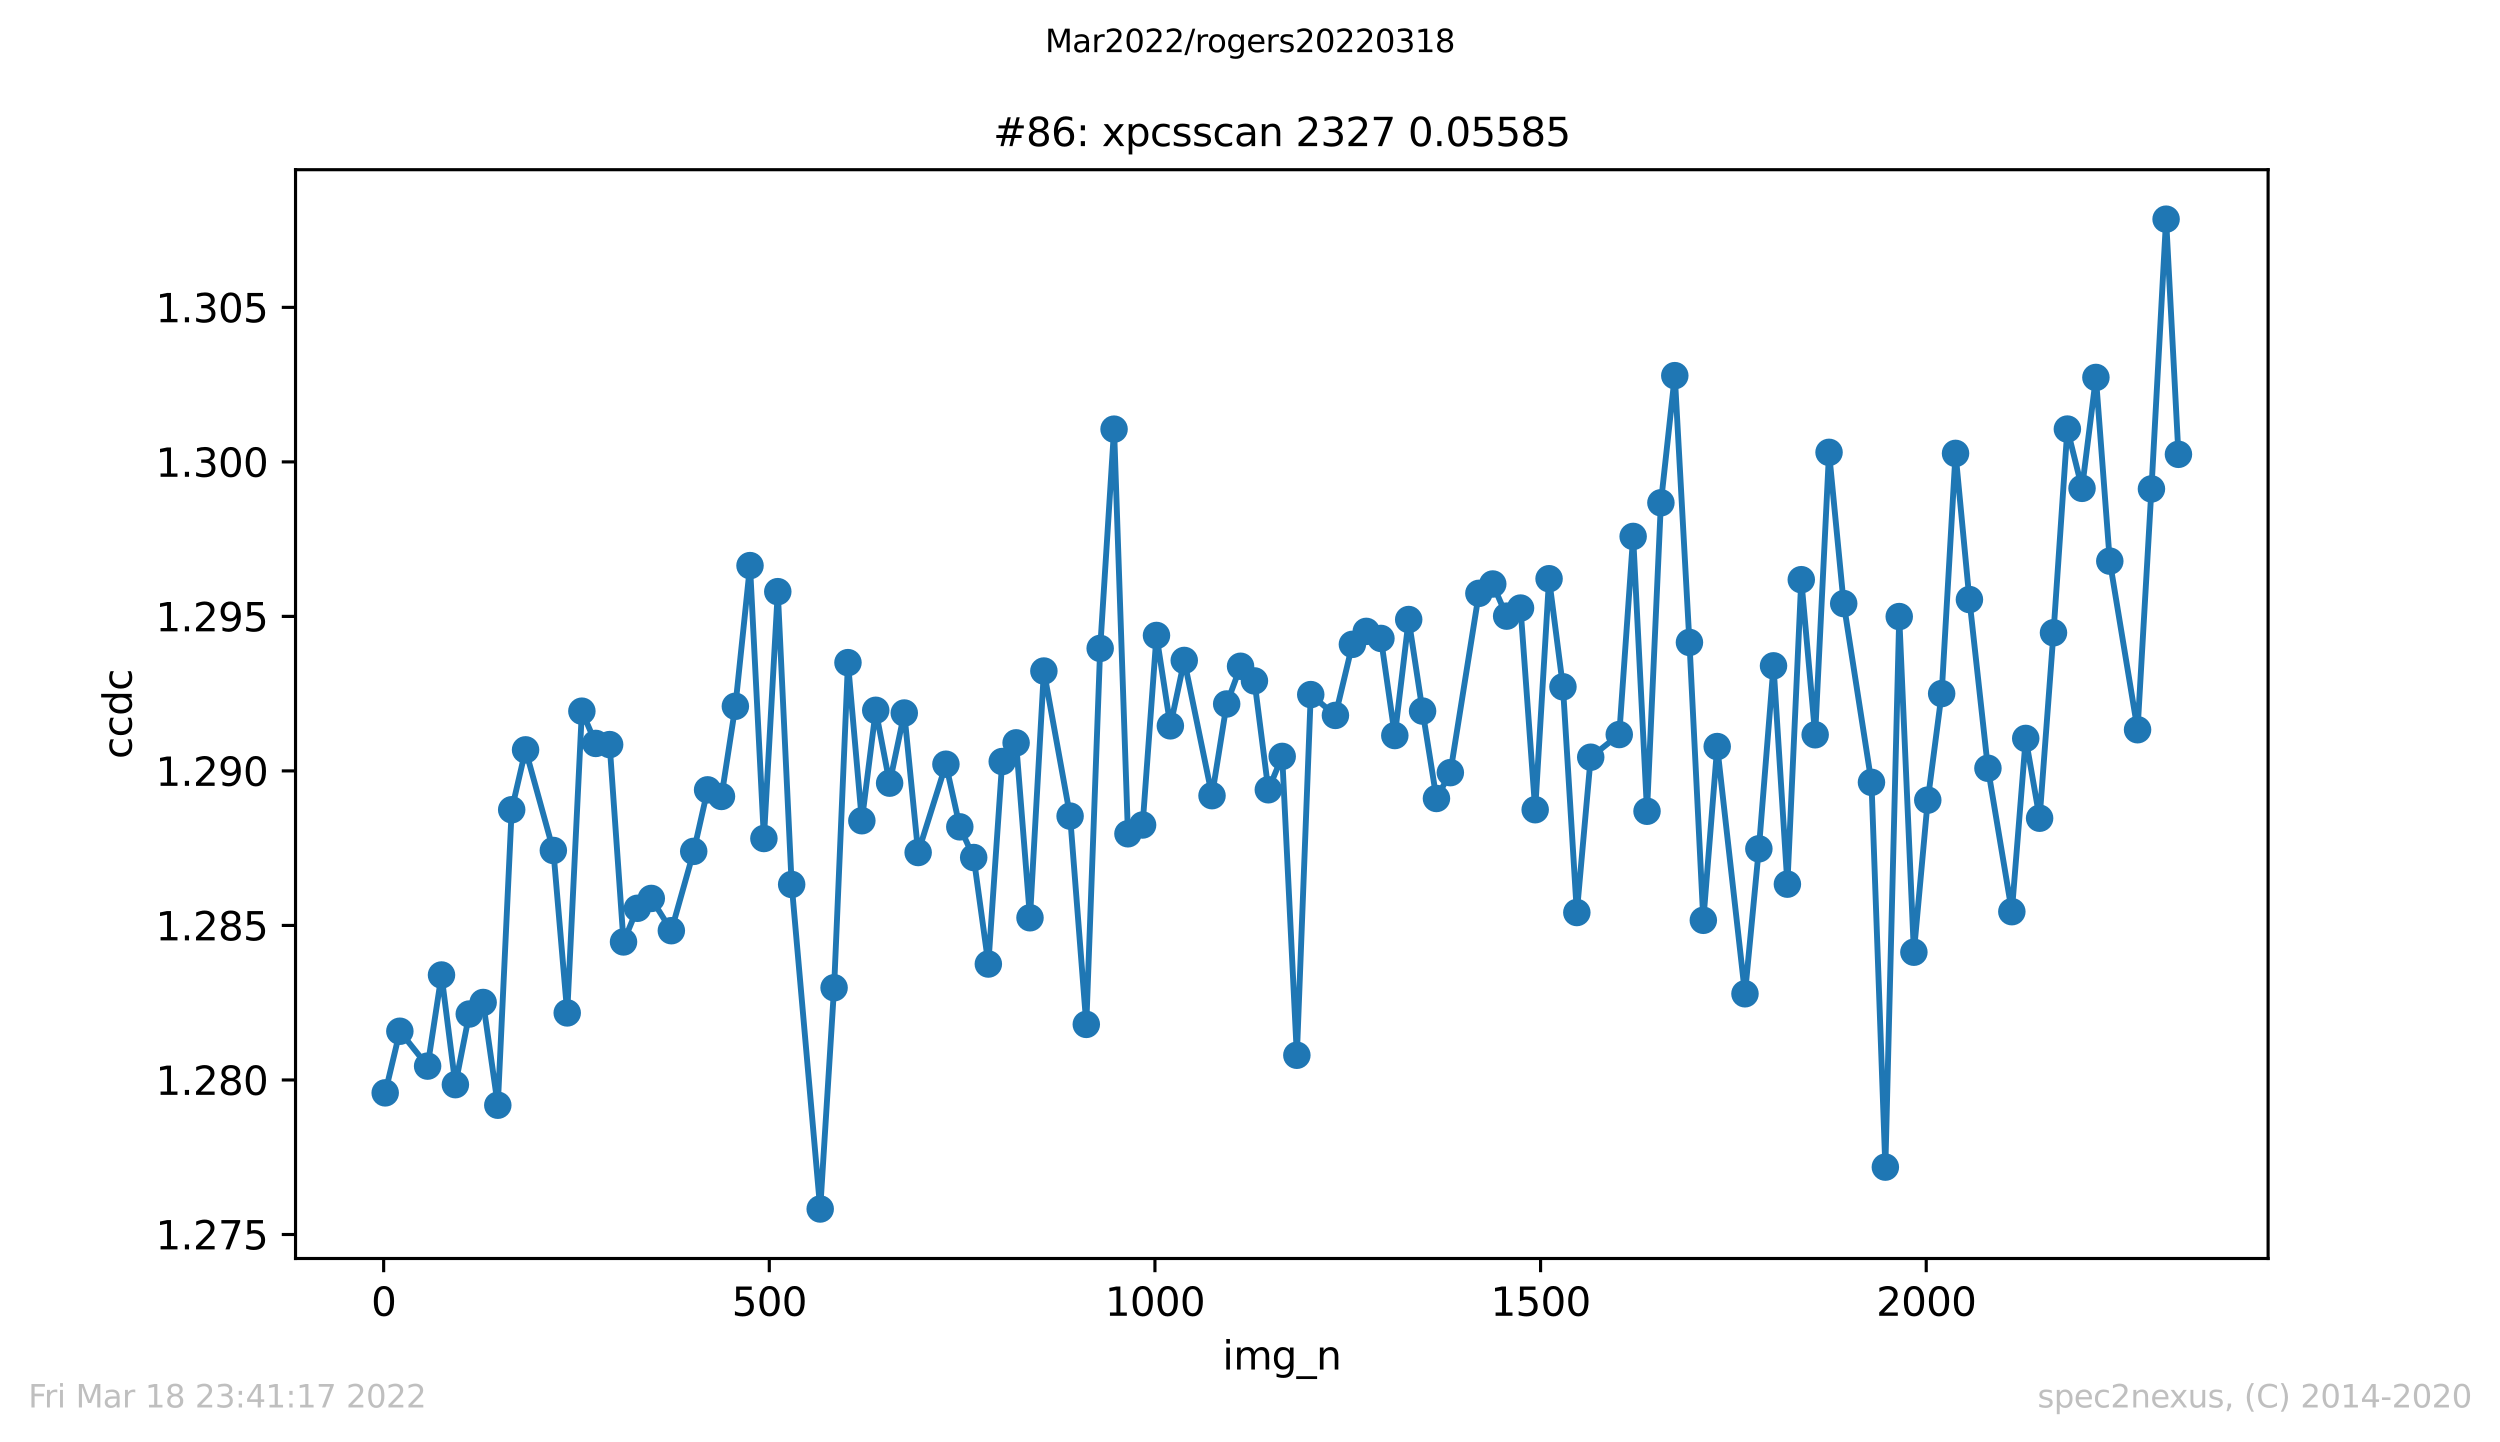 <?xml version="1.0" encoding="utf-8" standalone="no"?>
<!DOCTYPE svg PUBLIC "-//W3C//DTD SVG 1.1//EN"
  "http://www.w3.org/Graphics/SVG/1.1/DTD/svg11.dtd">
<svg xmlns:xlink="http://www.w3.org/1999/xlink" width="636.48pt" height="367.2pt" viewBox="0 0 636.48 367.2" xmlns="http://www.w3.org/2000/svg" version="1.1">
 <defs>
  <style type="text/css">*{stroke-linejoin: round; stroke-linecap: butt}</style>
 </defs>
 <g id="figure_1">
  <g id="patch_1">
   <path d="M 0 367.2 
L 636.48 367.2 
L 636.48 0 
L 0 0 
z
" style="fill: #ffffff"/>
  </g>
  <g id="axes_1">
   <g id="patch_2">
    <path d="M 75.24 320.4 
L 577.44 320.4 
L 577.44 43.2 
L 75.24 43.2 
z
" style="fill: #ffffff"/>
   </g>
   <g id="matplotlib.axis_1">
    <g id="xtick_1">
     <g id="line2d_1">
      <defs>
       <path id="m56d81a12ec" d="M 0 0 
L 0 3.5 
" style="stroke: #000000; stroke-width: 0.8"/>
      </defs>
      <g>
       <use xlink:href="#m56d81a12ec" x="97.675" y="320.4" style="stroke: #000000; stroke-width: 0.8"/>
      </g>
     </g>
     <g id="text_1">
      <!-- 0 -->
      <g transform="translate(94.493 334.998)scale(0.1 -0.1)">
       <defs>
        <path id="DejaVuSans-30" d="M 2034 4250 
Q 1547 4250 1301 3770 
Q 1056 3291 1056 2328 
Q 1056 1369 1301 889 
Q 1547 409 2034 409 
Q 2525 409 2770 889 
Q 3016 1369 3016 2328 
Q 3016 3291 2770 3770 
Q 2525 4250 2034 4250 
z
M 2034 4750 
Q 2819 4750 3233 4129 
Q 3647 3509 3647 2328 
Q 3647 1150 3233 529 
Q 2819 -91 2034 -91 
Q 1250 -91 836 529 
Q 422 1150 422 2328 
Q 422 3509 836 4129 
Q 1250 4750 2034 4750 
z
" transform="scale(0.016)"/>
       </defs>
       <use xlink:href="#DejaVuSans-30"/>
      </g>
     </g>
    </g>
    <g id="xtick_2">
     <g id="line2d_2">
      <g>
       <use xlink:href="#m56d81a12ec" x="195.856" y="320.4" style="stroke: #000000; stroke-width: 0.8"/>
      </g>
     </g>
     <g id="text_2">
      <!-- 500 -->
      <g transform="translate(186.313 334.998)scale(0.1 -0.1)">
       <defs>
        <path id="DejaVuSans-35" d="M 691 4666 
L 3169 4666 
L 3169 4134 
L 1269 4134 
L 1269 2991 
Q 1406 3038 1543 3061 
Q 1681 3084 1819 3084 
Q 2600 3084 3056 2656 
Q 3513 2228 3513 1497 
Q 3513 744 3044 326 
Q 2575 -91 1722 -91 
Q 1428 -91 1123 -41 
Q 819 9 494 109 
L 494 744 
Q 775 591 1075 516 
Q 1375 441 1709 441 
Q 2250 441 2565 725 
Q 2881 1009 2881 1497 
Q 2881 1984 2565 2268 
Q 2250 2553 1709 2553 
Q 1456 2553 1204 2497 
Q 953 2441 691 2322 
L 691 4666 
z
" transform="scale(0.016)"/>
       </defs>
       <use xlink:href="#DejaVuSans-35"/>
       <use xlink:href="#DejaVuSans-30" x="63.623"/>
       <use xlink:href="#DejaVuSans-30" x="127.246"/>
      </g>
     </g>
    </g>
    <g id="xtick_3">
     <g id="line2d_3">
      <g>
       <use xlink:href="#m56d81a12ec" x="294.038" y="320.4" style="stroke: #000000; stroke-width: 0.8"/>
      </g>
     </g>
     <g id="text_3">
      <!-- 1000 -->
      <g transform="translate(281.313 334.998)scale(0.1 -0.1)">
       <defs>
        <path id="DejaVuSans-31" d="M 794 531 
L 1825 531 
L 1825 4091 
L 703 3866 
L 703 4441 
L 1819 4666 
L 2450 4666 
L 2450 531 
L 3481 531 
L 3481 0 
L 794 0 
L 794 531 
z
" transform="scale(0.016)"/>
       </defs>
       <use xlink:href="#DejaVuSans-31"/>
       <use xlink:href="#DejaVuSans-30" x="63.623"/>
       <use xlink:href="#DejaVuSans-30" x="127.246"/>
       <use xlink:href="#DejaVuSans-30" x="190.869"/>
      </g>
     </g>
    </g>
    <g id="xtick_4">
     <g id="line2d_4">
      <g>
       <use xlink:href="#m56d81a12ec" x="392.22" y="320.4" style="stroke: #000000; stroke-width: 0.8"/>
      </g>
     </g>
     <g id="text_4">
      <!-- 1500 -->
      <g transform="translate(379.495 334.998)scale(0.1 -0.1)">
       <use xlink:href="#DejaVuSans-31"/>
       <use xlink:href="#DejaVuSans-35" x="63.623"/>
       <use xlink:href="#DejaVuSans-30" x="127.246"/>
       <use xlink:href="#DejaVuSans-30" x="190.869"/>
      </g>
     </g>
    </g>
    <g id="xtick_5">
     <g id="line2d_5">
      <g>
       <use xlink:href="#m56d81a12ec" x="490.402" y="320.4" style="stroke: #000000; stroke-width: 0.8"/>
      </g>
     </g>
     <g id="text_5">
      <!-- 2000 -->
      <g transform="translate(477.677 334.998)scale(0.1 -0.1)">
       <defs>
        <path id="DejaVuSans-32" d="M 1228 531 
L 3431 531 
L 3431 0 
L 469 0 
L 469 531 
Q 828 903 1448 1529 
Q 2069 2156 2228 2338 
Q 2531 2678 2651 2914 
Q 2772 3150 2772 3378 
Q 2772 3750 2511 3984 
Q 2250 4219 1831 4219 
Q 1534 4219 1204 4116 
Q 875 4013 500 3803 
L 500 4441 
Q 881 4594 1212 4672 
Q 1544 4750 1819 4750 
Q 2544 4750 2975 4387 
Q 3406 4025 3406 3419 
Q 3406 3131 3298 2873 
Q 3191 2616 2906 2266 
Q 2828 2175 2409 1742 
Q 1991 1309 1228 531 
z
" transform="scale(0.016)"/>
       </defs>
       <use xlink:href="#DejaVuSans-32"/>
       <use xlink:href="#DejaVuSans-30" x="63.623"/>
       <use xlink:href="#DejaVuSans-30" x="127.246"/>
       <use xlink:href="#DejaVuSans-30" x="190.869"/>
      </g>
     </g>
    </g>
    <g id="text_6">
     <!-- img_n -->
     <g transform="translate(311.238 348.677)scale(0.1 -0.1)">
      <defs>
       <path id="DejaVuSans-69" d="M 603 3500 
L 1178 3500 
L 1178 0 
L 603 0 
L 603 3500 
z
M 603 4863 
L 1178 4863 
L 1178 4134 
L 603 4134 
L 603 4863 
z
" transform="scale(0.016)"/>
       <path id="DejaVuSans-6d" d="M 3328 2828 
Q 3544 3216 3844 3400 
Q 4144 3584 4550 3584 
Q 5097 3584 5394 3201 
Q 5691 2819 5691 2113 
L 5691 0 
L 5113 0 
L 5113 2094 
Q 5113 2597 4934 2840 
Q 4756 3084 4391 3084 
Q 3944 3084 3684 2787 
Q 3425 2491 3425 1978 
L 3425 0 
L 2847 0 
L 2847 2094 
Q 2847 2600 2669 2842 
Q 2491 3084 2119 3084 
Q 1678 3084 1418 2786 
Q 1159 2488 1159 1978 
L 1159 0 
L 581 0 
L 581 3500 
L 1159 3500 
L 1159 2956 
Q 1356 3278 1631 3431 
Q 1906 3584 2284 3584 
Q 2666 3584 2933 3390 
Q 3200 3197 3328 2828 
z
" transform="scale(0.016)"/>
       <path id="DejaVuSans-67" d="M 2906 1791 
Q 2906 2416 2648 2759 
Q 2391 3103 1925 3103 
Q 1463 3103 1205 2759 
Q 947 2416 947 1791 
Q 947 1169 1205 825 
Q 1463 481 1925 481 
Q 2391 481 2648 825 
Q 2906 1169 2906 1791 
z
M 3481 434 
Q 3481 -459 3084 -895 
Q 2688 -1331 1869 -1331 
Q 1566 -1331 1297 -1286 
Q 1028 -1241 775 -1147 
L 775 -588 
Q 1028 -725 1275 -790 
Q 1522 -856 1778 -856 
Q 2344 -856 2625 -561 
Q 2906 -266 2906 331 
L 2906 616 
Q 2728 306 2450 153 
Q 2172 0 1784 0 
Q 1141 0 747 490 
Q 353 981 353 1791 
Q 353 2603 747 3093 
Q 1141 3584 1784 3584 
Q 2172 3584 2450 3431 
Q 2728 3278 2906 2969 
L 2906 3500 
L 3481 3500 
L 3481 434 
z
" transform="scale(0.016)"/>
       <path id="DejaVuSans-5f" d="M 3263 -1063 
L 3263 -1509 
L -63 -1509 
L -63 -1063 
L 3263 -1063 
z
" transform="scale(0.016)"/>
       <path id="DejaVuSans-6e" d="M 3513 2113 
L 3513 0 
L 2938 0 
L 2938 2094 
Q 2938 2591 2744 2837 
Q 2550 3084 2163 3084 
Q 1697 3084 1428 2787 
Q 1159 2491 1159 1978 
L 1159 0 
L 581 0 
L 581 3500 
L 1159 3500 
L 1159 2956 
Q 1366 3272 1645 3428 
Q 1925 3584 2291 3584 
Q 2894 3584 3203 3211 
Q 3513 2838 3513 2113 
z
" transform="scale(0.016)"/>
      </defs>
      <use xlink:href="#DejaVuSans-69"/>
      <use xlink:href="#DejaVuSans-6d" x="27.783"/>
      <use xlink:href="#DejaVuSans-67" x="125.195"/>
      <use xlink:href="#DejaVuSans-5f" x="188.672"/>
      <use xlink:href="#DejaVuSans-6e" x="238.672"/>
     </g>
    </g>
   </g>
   <g id="matplotlib.axis_2">
    <g id="ytick_1">
     <g id="line2d_6">
      <defs>
       <path id="m62f1ce883b" d="M 0 0 
L -3.5 0 
" style="stroke: #000000; stroke-width: 0.8"/>
      </defs>
      <g>
       <use xlink:href="#m62f1ce883b" x="75.24" y="314.294" style="stroke: #000000; stroke-width: 0.8"/>
      </g>
     </g>
     <g id="text_7">
      <!-- 1.275 -->
      <g transform="translate(39.612 318.093)scale(0.1 -0.1)">
       <defs>
        <path id="DejaVuSans-2e" d="M 684 794 
L 1344 794 
L 1344 0 
L 684 0 
L 684 794 
z
" transform="scale(0.016)"/>
        <path id="DejaVuSans-37" d="M 525 4666 
L 3525 4666 
L 3525 4397 
L 1831 0 
L 1172 0 
L 2766 4134 
L 525 4134 
L 525 4666 
z
" transform="scale(0.016)"/>
       </defs>
       <use xlink:href="#DejaVuSans-31"/>
       <use xlink:href="#DejaVuSans-2e" x="63.623"/>
       <use xlink:href="#DejaVuSans-32" x="95.41"/>
       <use xlink:href="#DejaVuSans-37" x="159.033"/>
       <use xlink:href="#DejaVuSans-35" x="222.656"/>
      </g>
     </g>
    </g>
    <g id="ytick_2">
     <g id="line2d_7">
      <g>
       <use xlink:href="#m62f1ce883b" x="75.24" y="274.953" style="stroke: #000000; stroke-width: 0.8"/>
      </g>
     </g>
     <g id="text_8">
      <!-- 1.280 -->
      <g transform="translate(39.612 278.752)scale(0.1 -0.1)">
       <defs>
        <path id="DejaVuSans-38" d="M 2034 2216 
Q 1584 2216 1326 1975 
Q 1069 1734 1069 1313 
Q 1069 891 1326 650 
Q 1584 409 2034 409 
Q 2484 409 2743 651 
Q 3003 894 3003 1313 
Q 3003 1734 2745 1975 
Q 2488 2216 2034 2216 
z
M 1403 2484 
Q 997 2584 770 2862 
Q 544 3141 544 3541 
Q 544 4100 942 4425 
Q 1341 4750 2034 4750 
Q 2731 4750 3128 4425 
Q 3525 4100 3525 3541 
Q 3525 3141 3298 2862 
Q 3072 2584 2669 2484 
Q 3125 2378 3379 2068 
Q 3634 1759 3634 1313 
Q 3634 634 3220 271 
Q 2806 -91 2034 -91 
Q 1263 -91 848 271 
Q 434 634 434 1313 
Q 434 1759 690 2068 
Q 947 2378 1403 2484 
z
M 1172 3481 
Q 1172 3119 1398 2916 
Q 1625 2713 2034 2713 
Q 2441 2713 2670 2916 
Q 2900 3119 2900 3481 
Q 2900 3844 2670 4047 
Q 2441 4250 2034 4250 
Q 1625 4250 1398 4047 
Q 1172 3844 1172 3481 
z
" transform="scale(0.016)"/>
       </defs>
       <use xlink:href="#DejaVuSans-31"/>
       <use xlink:href="#DejaVuSans-2e" x="63.623"/>
       <use xlink:href="#DejaVuSans-32" x="95.41"/>
       <use xlink:href="#DejaVuSans-38" x="159.033"/>
       <use xlink:href="#DejaVuSans-30" x="222.656"/>
      </g>
     </g>
    </g>
    <g id="ytick_3">
     <g id="line2d_8">
      <g>
       <use xlink:href="#m62f1ce883b" x="75.24" y="235.612" style="stroke: #000000; stroke-width: 0.8"/>
      </g>
     </g>
     <g id="text_9">
      <!-- 1.285 -->
      <g transform="translate(39.612 239.411)scale(0.1 -0.1)">
       <use xlink:href="#DejaVuSans-31"/>
       <use xlink:href="#DejaVuSans-2e" x="63.623"/>
       <use xlink:href="#DejaVuSans-32" x="95.41"/>
       <use xlink:href="#DejaVuSans-38" x="159.033"/>
       <use xlink:href="#DejaVuSans-35" x="222.656"/>
      </g>
     </g>
    </g>
    <g id="ytick_4">
     <g id="line2d_9">
      <g>
       <use xlink:href="#m62f1ce883b" x="75.24" y="196.271" style="stroke: #000000; stroke-width: 0.8"/>
      </g>
     </g>
     <g id="text_10">
      <!-- 1.290 -->
      <g transform="translate(39.612 200.07)scale(0.1 -0.1)">
       <defs>
        <path id="DejaVuSans-39" d="M 703 97 
L 703 672 
Q 941 559 1184 500 
Q 1428 441 1663 441 
Q 2288 441 2617 861 
Q 2947 1281 2994 2138 
Q 2813 1869 2534 1725 
Q 2256 1581 1919 1581 
Q 1219 1581 811 2004 
Q 403 2428 403 3163 
Q 403 3881 828 4315 
Q 1253 4750 1959 4750 
Q 2769 4750 3195 4129 
Q 3622 3509 3622 2328 
Q 3622 1225 3098 567 
Q 2575 -91 1691 -91 
Q 1453 -91 1209 -44 
Q 966 3 703 97 
z
M 1959 2075 
Q 2384 2075 2632 2365 
Q 2881 2656 2881 3163 
Q 2881 3666 2632 3958 
Q 2384 4250 1959 4250 
Q 1534 4250 1286 3958 
Q 1038 3666 1038 3163 
Q 1038 2656 1286 2365 
Q 1534 2075 1959 2075 
z
" transform="scale(0.016)"/>
       </defs>
       <use xlink:href="#DejaVuSans-31"/>
       <use xlink:href="#DejaVuSans-2e" x="63.623"/>
       <use xlink:href="#DejaVuSans-32" x="95.41"/>
       <use xlink:href="#DejaVuSans-39" x="159.033"/>
       <use xlink:href="#DejaVuSans-30" x="222.656"/>
      </g>
     </g>
    </g>
    <g id="ytick_5">
     <g id="line2d_10">
      <g>
       <use xlink:href="#m62f1ce883b" x="75.24" y="156.93" style="stroke: #000000; stroke-width: 0.8"/>
      </g>
     </g>
     <g id="text_11">
      <!-- 1.295 -->
      <g transform="translate(39.612 160.73)scale(0.1 -0.1)">
       <use xlink:href="#DejaVuSans-31"/>
       <use xlink:href="#DejaVuSans-2e" x="63.623"/>
       <use xlink:href="#DejaVuSans-32" x="95.41"/>
       <use xlink:href="#DejaVuSans-39" x="159.033"/>
       <use xlink:href="#DejaVuSans-35" x="222.656"/>
      </g>
     </g>
    </g>
    <g id="ytick_6">
     <g id="line2d_11">
      <g>
       <use xlink:href="#m62f1ce883b" x="75.24" y="117.589" style="stroke: #000000; stroke-width: 0.8"/>
      </g>
     </g>
     <g id="text_12">
      <!-- 1.300 -->
      <g transform="translate(39.612 121.389)scale(0.1 -0.1)">
       <defs>
        <path id="DejaVuSans-33" d="M 2597 2516 
Q 3050 2419 3304 2112 
Q 3559 1806 3559 1356 
Q 3559 666 3084 287 
Q 2609 -91 1734 -91 
Q 1441 -91 1130 -33 
Q 819 25 488 141 
L 488 750 
Q 750 597 1062 519 
Q 1375 441 1716 441 
Q 2309 441 2620 675 
Q 2931 909 2931 1356 
Q 2931 1769 2642 2001 
Q 2353 2234 1838 2234 
L 1294 2234 
L 1294 2753 
L 1863 2753 
Q 2328 2753 2575 2939 
Q 2822 3125 2822 3475 
Q 2822 3834 2567 4026 
Q 2313 4219 1838 4219 
Q 1578 4219 1281 4162 
Q 984 4106 628 3988 
L 628 4550 
Q 988 4650 1302 4700 
Q 1616 4750 1894 4750 
Q 2613 4750 3031 4423 
Q 3450 4097 3450 3541 
Q 3450 3153 3228 2886 
Q 3006 2619 2597 2516 
z
" transform="scale(0.016)"/>
       </defs>
       <use xlink:href="#DejaVuSans-31"/>
       <use xlink:href="#DejaVuSans-2e" x="63.623"/>
       <use xlink:href="#DejaVuSans-33" x="95.41"/>
       <use xlink:href="#DejaVuSans-30" x="159.033"/>
       <use xlink:href="#DejaVuSans-30" x="222.656"/>
      </g>
     </g>
    </g>
    <g id="ytick_7">
     <g id="line2d_12">
      <g>
       <use xlink:href="#m62f1ce883b" x="75.24" y="78.249" style="stroke: #000000; stroke-width: 0.8"/>
      </g>
     </g>
     <g id="text_13">
      <!-- 1.305 -->
      <g transform="translate(39.612 82.048)scale(0.1 -0.1)">
       <use xlink:href="#DejaVuSans-31"/>
       <use xlink:href="#DejaVuSans-2e" x="63.623"/>
       <use xlink:href="#DejaVuSans-33" x="95.41"/>
       <use xlink:href="#DejaVuSans-30" x="159.033"/>
       <use xlink:href="#DejaVuSans-35" x="222.656"/>
      </g>
     </g>
    </g>
    <g id="text_14">
     <!-- ccdc -->
     <g transform="translate(33.532 193.222)rotate(-90)scale(0.1 -0.1)">
      <defs>
       <path id="DejaVuSans-63" d="M 3122 3366 
L 3122 2828 
Q 2878 2963 2633 3030 
Q 2388 3097 2138 3097 
Q 1578 3097 1268 2742 
Q 959 2388 959 1747 
Q 959 1106 1268 751 
Q 1578 397 2138 397 
Q 2388 397 2633 464 
Q 2878 531 3122 666 
L 3122 134 
Q 2881 22 2623 -34 
Q 2366 -91 2075 -91 
Q 1284 -91 818 406 
Q 353 903 353 1747 
Q 353 2603 823 3093 
Q 1294 3584 2113 3584 
Q 2378 3584 2631 3529 
Q 2884 3475 3122 3366 
z
" transform="scale(0.016)"/>
       <path id="DejaVuSans-64" d="M 2906 2969 
L 2906 4863 
L 3481 4863 
L 3481 0 
L 2906 0 
L 2906 525 
Q 2725 213 2448 61 
Q 2172 -91 1784 -91 
Q 1150 -91 751 415 
Q 353 922 353 1747 
Q 353 2572 751 3078 
Q 1150 3584 1784 3584 
Q 2172 3584 2448 3432 
Q 2725 3281 2906 2969 
z
M 947 1747 
Q 947 1113 1208 752 
Q 1469 391 1925 391 
Q 2381 391 2643 752 
Q 2906 1113 2906 1747 
Q 2906 2381 2643 2742 
Q 2381 3103 1925 3103 
Q 1469 3103 1208 2742 
Q 947 2381 947 1747 
z
" transform="scale(0.016)"/>
      </defs>
      <use xlink:href="#DejaVuSans-63"/>
      <use xlink:href="#DejaVuSans-63" x="54.98"/>
      <use xlink:href="#DejaVuSans-64" x="109.961"/>
      <use xlink:href="#DejaVuSans-63" x="173.438"/>
     </g>
    </g>
   </g>
   <g id="line2d_13">
    <path d="M 98.067 278.235 
L 101.798 262.545 
L 108.867 271.424 
L 112.402 248.228 
L 115.936 276.147 
L 119.471 258.164 
L 123.005 255.225 
L 126.736 281.38 
L 130.271 206.157 
L 133.805 190.909 
L 140.875 216.525 
L 144.409 257.88 
L 148.14 181.06 
L 151.675 189.272 
L 155.209 189.567 
L 158.744 239.81 
L 162.278 231.245 
L 165.813 228.736 
L 170.918 236.948 
L 176.613 216.751 
L 180.147 201.091 
L 183.682 202.767 
L 187.216 179.816 
L 190.947 143.998 
L 194.482 213.478 
L 198.016 150.632 
L 201.551 225.179 
L 208.816 307.8 
L 212.351 251.472 
L 215.885 168.703 
L 219.42 208.951 
L 222.955 180.835 
L 226.489 199.386 
L 230.22 181.531 
L 233.755 217.045 
L 240.824 194.565 
L 244.358 210.509 
L 247.893 218.319 
L 251.624 245.435 
L 255.158 193.878 
L 258.693 189.125 
L 262.227 233.656 
L 265.762 170.84 
L 272.438 207.774 
L 276.562 260.801 
L 280.096 165.077 
L 283.631 109.258 
L 287.165 212.273 
L 290.896 210.038 
L 294.431 161.784 
L 297.965 184.794 
L 301.5 168.144 
L 308.569 202.571 
L 312.3 179.228 
L 315.835 169.624 
L 319.369 173.357 
L 322.904 201.071 
L 326.438 192.575 
L 330.169 268.66 
L 333.704 176.837 
L 339.987 182.138 
L 344.307 164.048 
L 347.842 160.746 
L 351.573 162.539 
L 355.107 187.264 
L 358.642 157.727 
L 362.176 181.041 
L 365.711 203.286 
L 369.245 196.71 
L 376.511 151.063 
L 380.045 148.682 
L 383.58 156.865 
L 387.115 154.807 
L 390.845 206.148 
L 394.38 147.34 
L 397.915 174.857 
L 401.449 232.323 
L 404.984 192.781 
L 412.249 187.009 
L 415.784 136.57 
L 419.318 206.54 
L 422.853 128.005 
L 426.387 95.637 
L 430.118 163.558 
L 433.653 234.303 
L 437.187 190.066 
L 444.256 253.01 
L 447.791 216.104 
L 451.522 169.516 
L 455.056 225.1 
L 458.591 147.584 
L 462.125 187.068 
L 465.66 115.167 
L 469.391 153.67 
L 476.46 199.18 
L 479.995 297.138 
L 483.529 156.973 
L 487.26 242.427 
L 490.795 203.707 
L 494.329 176.582 
L 497.864 115.431 
L 501.398 152.641 
L 506.111 195.594 
L 512.198 232.107 
L 515.733 187.999 
L 519.267 208.313 
L 522.802 161.098 
L 526.336 109.238 
L 530.067 124.329 
L 533.602 96.097 
L 537.136 142.861 
L 544.205 185.784 
L 547.74 124.476 
L 551.471 55.8 
L 554.613 115.667 
" clip-path="url(#p99fe80445f)" style="fill: none; stroke: #1f77b4; stroke-width: 1.5; stroke-linecap: square"/>
    <defs>
     <path id="mffff643fd2" d="M 0 3 
C 0.796 3 1.559 2.684 2.121 2.121 
C 2.684 1.559 3 0.796 3 0 
C 3 -0.796 2.684 -1.559 2.121 -2.121 
C 1.559 -2.684 0.796 -3 0 -3 
C -0.796 -3 -1.559 -2.684 -2.121 -2.121 
C -2.684 -1.559 -3 -0.796 -3 0 
C -3 0.796 -2.684 1.559 -2.121 2.121 
C -1.559 2.684 -0.796 3 0 3 
z
" style="stroke: #1f77b4"/>
    </defs>
    <g clip-path="url(#p99fe80445f)">
     <use xlink:href="#mffff643fd2" x="98.067" y="278.235" style="fill: #1f77b4; stroke: #1f77b4"/>
     <use xlink:href="#mffff643fd2" x="101.798" y="262.545" style="fill: #1f77b4; stroke: #1f77b4"/>
     <use xlink:href="#mffff643fd2" x="108.867" y="271.424" style="fill: #1f77b4; stroke: #1f77b4"/>
     <use xlink:href="#mffff643fd2" x="112.402" y="248.228" style="fill: #1f77b4; stroke: #1f77b4"/>
     <use xlink:href="#mffff643fd2" x="115.936" y="276.147" style="fill: #1f77b4; stroke: #1f77b4"/>
     <use xlink:href="#mffff643fd2" x="119.471" y="258.164" style="fill: #1f77b4; stroke: #1f77b4"/>
     <use xlink:href="#mffff643fd2" x="123.005" y="255.225" style="fill: #1f77b4; stroke: #1f77b4"/>
     <use xlink:href="#mffff643fd2" x="126.736" y="281.38" style="fill: #1f77b4; stroke: #1f77b4"/>
     <use xlink:href="#mffff643fd2" x="130.271" y="206.157" style="fill: #1f77b4; stroke: #1f77b4"/>
     <use xlink:href="#mffff643fd2" x="133.805" y="190.909" style="fill: #1f77b4; stroke: #1f77b4"/>
     <use xlink:href="#mffff643fd2" x="140.875" y="216.525" style="fill: #1f77b4; stroke: #1f77b4"/>
     <use xlink:href="#mffff643fd2" x="144.409" y="257.88" style="fill: #1f77b4; stroke: #1f77b4"/>
     <use xlink:href="#mffff643fd2" x="148.14" y="181.06" style="fill: #1f77b4; stroke: #1f77b4"/>
     <use xlink:href="#mffff643fd2" x="151.675" y="189.272" style="fill: #1f77b4; stroke: #1f77b4"/>
     <use xlink:href="#mffff643fd2" x="155.209" y="189.567" style="fill: #1f77b4; stroke: #1f77b4"/>
     <use xlink:href="#mffff643fd2" x="158.744" y="239.81" style="fill: #1f77b4; stroke: #1f77b4"/>
     <use xlink:href="#mffff643fd2" x="162.278" y="231.245" style="fill: #1f77b4; stroke: #1f77b4"/>
     <use xlink:href="#mffff643fd2" x="165.813" y="228.736" style="fill: #1f77b4; stroke: #1f77b4"/>
     <use xlink:href="#mffff643fd2" x="170.918" y="236.948" style="fill: #1f77b4; stroke: #1f77b4"/>
     <use xlink:href="#mffff643fd2" x="176.613" y="216.751" style="fill: #1f77b4; stroke: #1f77b4"/>
     <use xlink:href="#mffff643fd2" x="180.147" y="201.091" style="fill: #1f77b4; stroke: #1f77b4"/>
     <use xlink:href="#mffff643fd2" x="183.682" y="202.767" style="fill: #1f77b4; stroke: #1f77b4"/>
     <use xlink:href="#mffff643fd2" x="187.216" y="179.816" style="fill: #1f77b4; stroke: #1f77b4"/>
     <use xlink:href="#mffff643fd2" x="190.947" y="143.998" style="fill: #1f77b4; stroke: #1f77b4"/>
     <use xlink:href="#mffff643fd2" x="194.482" y="213.478" style="fill: #1f77b4; stroke: #1f77b4"/>
     <use xlink:href="#mffff643fd2" x="198.016" y="150.632" style="fill: #1f77b4; stroke: #1f77b4"/>
     <use xlink:href="#mffff643fd2" x="201.551" y="225.179" style="fill: #1f77b4; stroke: #1f77b4"/>
     <use xlink:href="#mffff643fd2" x="208.816" y="307.8" style="fill: #1f77b4; stroke: #1f77b4"/>
     <use xlink:href="#mffff643fd2" x="212.351" y="251.472" style="fill: #1f77b4; stroke: #1f77b4"/>
     <use xlink:href="#mffff643fd2" x="215.885" y="168.703" style="fill: #1f77b4; stroke: #1f77b4"/>
     <use xlink:href="#mffff643fd2" x="219.42" y="208.951" style="fill: #1f77b4; stroke: #1f77b4"/>
     <use xlink:href="#mffff643fd2" x="222.955" y="180.835" style="fill: #1f77b4; stroke: #1f77b4"/>
     <use xlink:href="#mffff643fd2" x="226.489" y="199.386" style="fill: #1f77b4; stroke: #1f77b4"/>
     <use xlink:href="#mffff643fd2" x="230.22" y="181.531" style="fill: #1f77b4; stroke: #1f77b4"/>
     <use xlink:href="#mffff643fd2" x="233.755" y="217.045" style="fill: #1f77b4; stroke: #1f77b4"/>
     <use xlink:href="#mffff643fd2" x="240.824" y="194.565" style="fill: #1f77b4; stroke: #1f77b4"/>
     <use xlink:href="#mffff643fd2" x="244.358" y="210.509" style="fill: #1f77b4; stroke: #1f77b4"/>
     <use xlink:href="#mffff643fd2" x="247.893" y="218.319" style="fill: #1f77b4; stroke: #1f77b4"/>
     <use xlink:href="#mffff643fd2" x="251.624" y="245.435" style="fill: #1f77b4; stroke: #1f77b4"/>
     <use xlink:href="#mffff643fd2" x="255.158" y="193.878" style="fill: #1f77b4; stroke: #1f77b4"/>
     <use xlink:href="#mffff643fd2" x="258.693" y="189.125" style="fill: #1f77b4; stroke: #1f77b4"/>
     <use xlink:href="#mffff643fd2" x="262.227" y="233.656" style="fill: #1f77b4; stroke: #1f77b4"/>
     <use xlink:href="#mffff643fd2" x="265.762" y="170.84" style="fill: #1f77b4; stroke: #1f77b4"/>
     <use xlink:href="#mffff643fd2" x="272.438" y="207.774" style="fill: #1f77b4; stroke: #1f77b4"/>
     <use xlink:href="#mffff643fd2" x="276.562" y="260.801" style="fill: #1f77b4; stroke: #1f77b4"/>
     <use xlink:href="#mffff643fd2" x="280.096" y="165.077" style="fill: #1f77b4; stroke: #1f77b4"/>
     <use xlink:href="#mffff643fd2" x="283.631" y="109.258" style="fill: #1f77b4; stroke: #1f77b4"/>
     <use xlink:href="#mffff643fd2" x="287.165" y="212.273" style="fill: #1f77b4; stroke: #1f77b4"/>
     <use xlink:href="#mffff643fd2" x="290.896" y="210.038" style="fill: #1f77b4; stroke: #1f77b4"/>
     <use xlink:href="#mffff643fd2" x="294.431" y="161.784" style="fill: #1f77b4; stroke: #1f77b4"/>
     <use xlink:href="#mffff643fd2" x="297.965" y="184.794" style="fill: #1f77b4; stroke: #1f77b4"/>
     <use xlink:href="#mffff643fd2" x="301.5" y="168.144" style="fill: #1f77b4; stroke: #1f77b4"/>
     <use xlink:href="#mffff643fd2" x="308.569" y="202.571" style="fill: #1f77b4; stroke: #1f77b4"/>
     <use xlink:href="#mffff643fd2" x="312.3" y="179.228" style="fill: #1f77b4; stroke: #1f77b4"/>
     <use xlink:href="#mffff643fd2" x="315.835" y="169.624" style="fill: #1f77b4; stroke: #1f77b4"/>
     <use xlink:href="#mffff643fd2" x="319.369" y="173.357" style="fill: #1f77b4; stroke: #1f77b4"/>
     <use xlink:href="#mffff643fd2" x="322.904" y="201.071" style="fill: #1f77b4; stroke: #1f77b4"/>
     <use xlink:href="#mffff643fd2" x="326.438" y="192.575" style="fill: #1f77b4; stroke: #1f77b4"/>
     <use xlink:href="#mffff643fd2" x="330.169" y="268.66" style="fill: #1f77b4; stroke: #1f77b4"/>
     <use xlink:href="#mffff643fd2" x="333.704" y="176.837" style="fill: #1f77b4; stroke: #1f77b4"/>
     <use xlink:href="#mffff643fd2" x="339.987" y="182.138" style="fill: #1f77b4; stroke: #1f77b4"/>
     <use xlink:href="#mffff643fd2" x="344.307" y="164.048" style="fill: #1f77b4; stroke: #1f77b4"/>
     <use xlink:href="#mffff643fd2" x="347.842" y="160.746" style="fill: #1f77b4; stroke: #1f77b4"/>
     <use xlink:href="#mffff643fd2" x="351.573" y="162.539" style="fill: #1f77b4; stroke: #1f77b4"/>
     <use xlink:href="#mffff643fd2" x="355.107" y="187.264" style="fill: #1f77b4; stroke: #1f77b4"/>
     <use xlink:href="#mffff643fd2" x="358.642" y="157.727" style="fill: #1f77b4; stroke: #1f77b4"/>
     <use xlink:href="#mffff643fd2" x="362.176" y="181.041" style="fill: #1f77b4; stroke: #1f77b4"/>
     <use xlink:href="#mffff643fd2" x="365.711" y="203.286" style="fill: #1f77b4; stroke: #1f77b4"/>
     <use xlink:href="#mffff643fd2" x="369.245" y="196.71" style="fill: #1f77b4; stroke: #1f77b4"/>
     <use xlink:href="#mffff643fd2" x="376.511" y="151.063" style="fill: #1f77b4; stroke: #1f77b4"/>
     <use xlink:href="#mffff643fd2" x="380.045" y="148.682" style="fill: #1f77b4; stroke: #1f77b4"/>
     <use xlink:href="#mffff643fd2" x="383.58" y="156.865" style="fill: #1f77b4; stroke: #1f77b4"/>
     <use xlink:href="#mffff643fd2" x="387.115" y="154.807" style="fill: #1f77b4; stroke: #1f77b4"/>
     <use xlink:href="#mffff643fd2" x="390.845" y="206.148" style="fill: #1f77b4; stroke: #1f77b4"/>
     <use xlink:href="#mffff643fd2" x="394.38" y="147.34" style="fill: #1f77b4; stroke: #1f77b4"/>
     <use xlink:href="#mffff643fd2" x="397.915" y="174.857" style="fill: #1f77b4; stroke: #1f77b4"/>
     <use xlink:href="#mffff643fd2" x="401.449" y="232.323" style="fill: #1f77b4; stroke: #1f77b4"/>
     <use xlink:href="#mffff643fd2" x="404.984" y="192.781" style="fill: #1f77b4; stroke: #1f77b4"/>
     <use xlink:href="#mffff643fd2" x="412.249" y="187.009" style="fill: #1f77b4; stroke: #1f77b4"/>
     <use xlink:href="#mffff643fd2" x="415.784" y="136.57" style="fill: #1f77b4; stroke: #1f77b4"/>
     <use xlink:href="#mffff643fd2" x="419.318" y="206.54" style="fill: #1f77b4; stroke: #1f77b4"/>
     <use xlink:href="#mffff643fd2" x="422.853" y="128.005" style="fill: #1f77b4; stroke: #1f77b4"/>
     <use xlink:href="#mffff643fd2" x="426.387" y="95.637" style="fill: #1f77b4; stroke: #1f77b4"/>
     <use xlink:href="#mffff643fd2" x="430.118" y="163.558" style="fill: #1f77b4; stroke: #1f77b4"/>
     <use xlink:href="#mffff643fd2" x="433.653" y="234.303" style="fill: #1f77b4; stroke: #1f77b4"/>
     <use xlink:href="#mffff643fd2" x="437.187" y="190.066" style="fill: #1f77b4; stroke: #1f77b4"/>
     <use xlink:href="#mffff643fd2" x="444.256" y="253.01" style="fill: #1f77b4; stroke: #1f77b4"/>
     <use xlink:href="#mffff643fd2" x="447.791" y="216.104" style="fill: #1f77b4; stroke: #1f77b4"/>
     <use xlink:href="#mffff643fd2" x="451.522" y="169.516" style="fill: #1f77b4; stroke: #1f77b4"/>
     <use xlink:href="#mffff643fd2" x="455.056" y="225.1" style="fill: #1f77b4; stroke: #1f77b4"/>
     <use xlink:href="#mffff643fd2" x="458.591" y="147.584" style="fill: #1f77b4; stroke: #1f77b4"/>
     <use xlink:href="#mffff643fd2" x="462.125" y="187.068" style="fill: #1f77b4; stroke: #1f77b4"/>
     <use xlink:href="#mffff643fd2" x="465.66" y="115.167" style="fill: #1f77b4; stroke: #1f77b4"/>
     <use xlink:href="#mffff643fd2" x="469.391" y="153.67" style="fill: #1f77b4; stroke: #1f77b4"/>
     <use xlink:href="#mffff643fd2" x="476.46" y="199.18" style="fill: #1f77b4; stroke: #1f77b4"/>
     <use xlink:href="#mffff643fd2" x="479.995" y="297.138" style="fill: #1f77b4; stroke: #1f77b4"/>
     <use xlink:href="#mffff643fd2" x="483.529" y="156.973" style="fill: #1f77b4; stroke: #1f77b4"/>
     <use xlink:href="#mffff643fd2" x="487.26" y="242.427" style="fill: #1f77b4; stroke: #1f77b4"/>
     <use xlink:href="#mffff643fd2" x="490.795" y="203.707" style="fill: #1f77b4; stroke: #1f77b4"/>
     <use xlink:href="#mffff643fd2" x="494.329" y="176.582" style="fill: #1f77b4; stroke: #1f77b4"/>
     <use xlink:href="#mffff643fd2" x="497.864" y="115.431" style="fill: #1f77b4; stroke: #1f77b4"/>
     <use xlink:href="#mffff643fd2" x="501.398" y="152.641" style="fill: #1f77b4; stroke: #1f77b4"/>
     <use xlink:href="#mffff643fd2" x="506.111" y="195.594" style="fill: #1f77b4; stroke: #1f77b4"/>
     <use xlink:href="#mffff643fd2" x="512.198" y="232.107" style="fill: #1f77b4; stroke: #1f77b4"/>
     <use xlink:href="#mffff643fd2" x="515.733" y="187.999" style="fill: #1f77b4; stroke: #1f77b4"/>
     <use xlink:href="#mffff643fd2" x="519.267" y="208.313" style="fill: #1f77b4; stroke: #1f77b4"/>
     <use xlink:href="#mffff643fd2" x="522.802" y="161.098" style="fill: #1f77b4; stroke: #1f77b4"/>
     <use xlink:href="#mffff643fd2" x="526.336" y="109.238" style="fill: #1f77b4; stroke: #1f77b4"/>
     <use xlink:href="#mffff643fd2" x="530.067" y="124.329" style="fill: #1f77b4; stroke: #1f77b4"/>
     <use xlink:href="#mffff643fd2" x="533.602" y="96.097" style="fill: #1f77b4; stroke: #1f77b4"/>
     <use xlink:href="#mffff643fd2" x="537.136" y="142.861" style="fill: #1f77b4; stroke: #1f77b4"/>
     <use xlink:href="#mffff643fd2" x="544.205" y="185.784" style="fill: #1f77b4; stroke: #1f77b4"/>
     <use xlink:href="#mffff643fd2" x="547.74" y="124.476" style="fill: #1f77b4; stroke: #1f77b4"/>
     <use xlink:href="#mffff643fd2" x="551.471" y="55.8" style="fill: #1f77b4; stroke: #1f77b4"/>
     <use xlink:href="#mffff643fd2" x="554.613" y="115.667" style="fill: #1f77b4; stroke: #1f77b4"/>
    </g>
   </g>
   <g id="patch_3">
    <path d="M 75.24 320.4 
L 75.24 43.2 
" style="fill: none; stroke: #000000; stroke-width: 0.8; stroke-linejoin: miter; stroke-linecap: square"/>
   </g>
   <g id="patch_4">
    <path d="M 577.44 320.4 
L 577.44 43.2 
" style="fill: none; stroke: #000000; stroke-width: 0.8; stroke-linejoin: miter; stroke-linecap: square"/>
   </g>
   <g id="patch_5">
    <path d="M 75.24 320.4 
L 577.44 320.4 
" style="fill: none; stroke: #000000; stroke-width: 0.8; stroke-linejoin: miter; stroke-linecap: square"/>
   </g>
   <g id="patch_6">
    <path d="M 75.24 43.2 
L 577.44 43.2 
" style="fill: none; stroke: #000000; stroke-width: 0.8; stroke-linejoin: miter; stroke-linecap: square"/>
   </g>
   <g id="text_15">
    <!-- #86: xpcsscan 2327 0.05585 -->
    <g transform="translate(252.86 37.2)scale(0.1 -0.1)">
     <defs>
      <path id="DejaVuSans-23" d="M 3272 2816 
L 2363 2816 
L 2100 1772 
L 3016 1772 
L 3272 2816 
z
M 2803 4594 
L 2478 3297 
L 3391 3297 
L 3719 4594 
L 4219 4594 
L 3897 3297 
L 4872 3297 
L 4872 2816 
L 3775 2816 
L 3519 1772 
L 4513 1772 
L 4513 1294 
L 3397 1294 
L 3072 0 
L 2572 0 
L 2894 1294 
L 1978 1294 
L 1656 0 
L 1153 0 
L 1478 1294 
L 494 1294 
L 494 1772 
L 1594 1772 
L 1856 2816 
L 850 2816 
L 850 3297 
L 1978 3297 
L 2297 4594 
L 2803 4594 
z
" transform="scale(0.016)"/>
      <path id="DejaVuSans-36" d="M 2113 2584 
Q 1688 2584 1439 2293 
Q 1191 2003 1191 1497 
Q 1191 994 1439 701 
Q 1688 409 2113 409 
Q 2538 409 2786 701 
Q 3034 994 3034 1497 
Q 3034 2003 2786 2293 
Q 2538 2584 2113 2584 
z
M 3366 4563 
L 3366 3988 
Q 3128 4100 2886 4159 
Q 2644 4219 2406 4219 
Q 1781 4219 1451 3797 
Q 1122 3375 1075 2522 
Q 1259 2794 1537 2939 
Q 1816 3084 2150 3084 
Q 2853 3084 3261 2657 
Q 3669 2231 3669 1497 
Q 3669 778 3244 343 
Q 2819 -91 2113 -91 
Q 1303 -91 875 529 
Q 447 1150 447 2328 
Q 447 3434 972 4092 
Q 1497 4750 2381 4750 
Q 2619 4750 2861 4703 
Q 3103 4656 3366 4563 
z
" transform="scale(0.016)"/>
      <path id="DejaVuSans-3a" d="M 750 794 
L 1409 794 
L 1409 0 
L 750 0 
L 750 794 
z
M 750 3309 
L 1409 3309 
L 1409 2516 
L 750 2516 
L 750 3309 
z
" transform="scale(0.016)"/>
      <path id="DejaVuSans-20" transform="scale(0.016)"/>
      <path id="DejaVuSans-78" d="M 3513 3500 
L 2247 1797 
L 3578 0 
L 2900 0 
L 1881 1375 
L 863 0 
L 184 0 
L 1544 1831 
L 300 3500 
L 978 3500 
L 1906 2253 
L 2834 3500 
L 3513 3500 
z
" transform="scale(0.016)"/>
      <path id="DejaVuSans-70" d="M 1159 525 
L 1159 -1331 
L 581 -1331 
L 581 3500 
L 1159 3500 
L 1159 2969 
Q 1341 3281 1617 3432 
Q 1894 3584 2278 3584 
Q 2916 3584 3314 3078 
Q 3713 2572 3713 1747 
Q 3713 922 3314 415 
Q 2916 -91 2278 -91 
Q 1894 -91 1617 61 
Q 1341 213 1159 525 
z
M 3116 1747 
Q 3116 2381 2855 2742 
Q 2594 3103 2138 3103 
Q 1681 3103 1420 2742 
Q 1159 2381 1159 1747 
Q 1159 1113 1420 752 
Q 1681 391 2138 391 
Q 2594 391 2855 752 
Q 3116 1113 3116 1747 
z
" transform="scale(0.016)"/>
      <path id="DejaVuSans-73" d="M 2834 3397 
L 2834 2853 
Q 2591 2978 2328 3040 
Q 2066 3103 1784 3103 
Q 1356 3103 1142 2972 
Q 928 2841 928 2578 
Q 928 2378 1081 2264 
Q 1234 2150 1697 2047 
L 1894 2003 
Q 2506 1872 2764 1633 
Q 3022 1394 3022 966 
Q 3022 478 2636 193 
Q 2250 -91 1575 -91 
Q 1294 -91 989 -36 
Q 684 19 347 128 
L 347 722 
Q 666 556 975 473 
Q 1284 391 1588 391 
Q 1994 391 2212 530 
Q 2431 669 2431 922 
Q 2431 1156 2273 1281 
Q 2116 1406 1581 1522 
L 1381 1569 
Q 847 1681 609 1914 
Q 372 2147 372 2553 
Q 372 3047 722 3315 
Q 1072 3584 1716 3584 
Q 2034 3584 2315 3537 
Q 2597 3491 2834 3397 
z
" transform="scale(0.016)"/>
      <path id="DejaVuSans-61" d="M 2194 1759 
Q 1497 1759 1228 1600 
Q 959 1441 959 1056 
Q 959 750 1161 570 
Q 1363 391 1709 391 
Q 2188 391 2477 730 
Q 2766 1069 2766 1631 
L 2766 1759 
L 2194 1759 
z
M 3341 1997 
L 3341 0 
L 2766 0 
L 2766 531 
Q 2569 213 2275 61 
Q 1981 -91 1556 -91 
Q 1019 -91 701 211 
Q 384 513 384 1019 
Q 384 1609 779 1909 
Q 1175 2209 1959 2209 
L 2766 2209 
L 2766 2266 
Q 2766 2663 2505 2880 
Q 2244 3097 1772 3097 
Q 1472 3097 1187 3025 
Q 903 2953 641 2809 
L 641 3341 
Q 956 3463 1253 3523 
Q 1550 3584 1831 3584 
Q 2591 3584 2966 3190 
Q 3341 2797 3341 1997 
z
" transform="scale(0.016)"/>
     </defs>
     <use xlink:href="#DejaVuSans-23"/>
     <use xlink:href="#DejaVuSans-38" x="83.789"/>
     <use xlink:href="#DejaVuSans-36" x="147.412"/>
     <use xlink:href="#DejaVuSans-3a" x="211.035"/>
     <use xlink:href="#DejaVuSans-20" x="244.727"/>
     <use xlink:href="#DejaVuSans-78" x="276.514"/>
     <use xlink:href="#DejaVuSans-70" x="335.693"/>
     <use xlink:href="#DejaVuSans-63" x="399.17"/>
     <use xlink:href="#DejaVuSans-73" x="454.15"/>
     <use xlink:href="#DejaVuSans-73" x="506.25"/>
     <use xlink:href="#DejaVuSans-63" x="558.35"/>
     <use xlink:href="#DejaVuSans-61" x="613.33"/>
     <use xlink:href="#DejaVuSans-6e" x="674.609"/>
     <use xlink:href="#DejaVuSans-20" x="737.988"/>
     <use xlink:href="#DejaVuSans-32" x="769.775"/>
     <use xlink:href="#DejaVuSans-33" x="833.398"/>
     <use xlink:href="#DejaVuSans-32" x="897.021"/>
     <use xlink:href="#DejaVuSans-37" x="960.645"/>
     <use xlink:href="#DejaVuSans-20" x="1024.268"/>
     <use xlink:href="#DejaVuSans-30" x="1056.055"/>
     <use xlink:href="#DejaVuSans-2e" x="1119.678"/>
     <use xlink:href="#DejaVuSans-30" x="1151.465"/>
     <use xlink:href="#DejaVuSans-35" x="1215.088"/>
     <use xlink:href="#DejaVuSans-35" x="1278.711"/>
     <use xlink:href="#DejaVuSans-38" x="1342.334"/>
     <use xlink:href="#DejaVuSans-35" x="1405.957"/>
    </g>
   </g>
  </g>
  <g id="text_16">
   <!-- Mar2022/rogers20220318 -->
   <g transform="translate(266.075 13.279)scale(0.08 -0.08)">
    <defs>
     <path id="DejaVuSans-4d" d="M 628 4666 
L 1569 4666 
L 2759 1491 
L 3956 4666 
L 4897 4666 
L 4897 0 
L 4281 0 
L 4281 4097 
L 3078 897 
L 2444 897 
L 1241 4097 
L 1241 0 
L 628 0 
L 628 4666 
z
" transform="scale(0.016)"/>
     <path id="DejaVuSans-72" d="M 2631 2963 
Q 2534 3019 2420 3045 
Q 2306 3072 2169 3072 
Q 1681 3072 1420 2755 
Q 1159 2438 1159 1844 
L 1159 0 
L 581 0 
L 581 3500 
L 1159 3500 
L 1159 2956 
Q 1341 3275 1631 3429 
Q 1922 3584 2338 3584 
Q 2397 3584 2469 3576 
Q 2541 3569 2628 3553 
L 2631 2963 
z
" transform="scale(0.016)"/>
     <path id="DejaVuSans-2f" d="M 1625 4666 
L 2156 4666 
L 531 -594 
L 0 -594 
L 1625 4666 
z
" transform="scale(0.016)"/>
     <path id="DejaVuSans-6f" d="M 1959 3097 
Q 1497 3097 1228 2736 
Q 959 2375 959 1747 
Q 959 1119 1226 758 
Q 1494 397 1959 397 
Q 2419 397 2687 759 
Q 2956 1122 2956 1747 
Q 2956 2369 2687 2733 
Q 2419 3097 1959 3097 
z
M 1959 3584 
Q 2709 3584 3137 3096 
Q 3566 2609 3566 1747 
Q 3566 888 3137 398 
Q 2709 -91 1959 -91 
Q 1206 -91 779 398 
Q 353 888 353 1747 
Q 353 2609 779 3096 
Q 1206 3584 1959 3584 
z
" transform="scale(0.016)"/>
     <path id="DejaVuSans-65" d="M 3597 1894 
L 3597 1613 
L 953 1613 
Q 991 1019 1311 708 
Q 1631 397 2203 397 
Q 2534 397 2845 478 
Q 3156 559 3463 722 
L 3463 178 
Q 3153 47 2828 -22 
Q 2503 -91 2169 -91 
Q 1331 -91 842 396 
Q 353 884 353 1716 
Q 353 2575 817 3079 
Q 1281 3584 2069 3584 
Q 2775 3584 3186 3129 
Q 3597 2675 3597 1894 
z
M 3022 2063 
Q 3016 2534 2758 2815 
Q 2500 3097 2075 3097 
Q 1594 3097 1305 2825 
Q 1016 2553 972 2059 
L 3022 2063 
z
" transform="scale(0.016)"/>
    </defs>
    <use xlink:href="#DejaVuSans-4d"/>
    <use xlink:href="#DejaVuSans-61" x="86.279"/>
    <use xlink:href="#DejaVuSans-72" x="147.559"/>
    <use xlink:href="#DejaVuSans-32" x="188.672"/>
    <use xlink:href="#DejaVuSans-30" x="252.295"/>
    <use xlink:href="#DejaVuSans-32" x="315.918"/>
    <use xlink:href="#DejaVuSans-32" x="379.541"/>
    <use xlink:href="#DejaVuSans-2f" x="443.164"/>
    <use xlink:href="#DejaVuSans-72" x="476.855"/>
    <use xlink:href="#DejaVuSans-6f" x="515.719"/>
    <use xlink:href="#DejaVuSans-67" x="576.9"/>
    <use xlink:href="#DejaVuSans-65" x="640.377"/>
    <use xlink:href="#DejaVuSans-72" x="701.9"/>
    <use xlink:href="#DejaVuSans-73" x="743.014"/>
    <use xlink:href="#DejaVuSans-32" x="795.113"/>
    <use xlink:href="#DejaVuSans-30" x="858.736"/>
    <use xlink:href="#DejaVuSans-32" x="922.359"/>
    <use xlink:href="#DejaVuSans-32" x="985.982"/>
    <use xlink:href="#DejaVuSans-30" x="1049.605"/>
    <use xlink:href="#DejaVuSans-33" x="1113.229"/>
    <use xlink:href="#DejaVuSans-31" x="1176.852"/>
    <use xlink:href="#DejaVuSans-38" x="1240.475"/>
   </g>
  </g>
  <g id="text_17">
   <!-- Fri Mar 18 23:41:17 2022 -->
   <g style="fill: #808080; opacity: 0.5" transform="translate(7.2 358.336)scale(0.08 -0.08)">
    <defs>
     <path id="DejaVuSans-46" d="M 628 4666 
L 3309 4666 
L 3309 4134 
L 1259 4134 
L 1259 2759 
L 3109 2759 
L 3109 2228 
L 1259 2228 
L 1259 0 
L 628 0 
L 628 4666 
z
" transform="scale(0.016)"/>
     <path id="DejaVuSans-34" d="M 2419 4116 
L 825 1625 
L 2419 1625 
L 2419 4116 
z
M 2253 4666 
L 3047 4666 
L 3047 1625 
L 3713 1625 
L 3713 1100 
L 3047 1100 
L 3047 0 
L 2419 0 
L 2419 1100 
L 313 1100 
L 313 1709 
L 2253 4666 
z
" transform="scale(0.016)"/>
    </defs>
    <use xlink:href="#DejaVuSans-46"/>
    <use xlink:href="#DejaVuSans-72" x="50.27"/>
    <use xlink:href="#DejaVuSans-69" x="91.383"/>
    <use xlink:href="#DejaVuSans-20" x="119.166"/>
    <use xlink:href="#DejaVuSans-4d" x="150.953"/>
    <use xlink:href="#DejaVuSans-61" x="237.232"/>
    <use xlink:href="#DejaVuSans-72" x="298.512"/>
    <use xlink:href="#DejaVuSans-20" x="339.625"/>
    <use xlink:href="#DejaVuSans-31" x="371.412"/>
    <use xlink:href="#DejaVuSans-38" x="435.035"/>
    <use xlink:href="#DejaVuSans-20" x="498.658"/>
    <use xlink:href="#DejaVuSans-32" x="530.445"/>
    <use xlink:href="#DejaVuSans-33" x="594.068"/>
    <use xlink:href="#DejaVuSans-3a" x="657.691"/>
    <use xlink:href="#DejaVuSans-34" x="691.383"/>
    <use xlink:href="#DejaVuSans-31" x="755.006"/>
    <use xlink:href="#DejaVuSans-3a" x="818.629"/>
    <use xlink:href="#DejaVuSans-31" x="852.32"/>
    <use xlink:href="#DejaVuSans-37" x="915.943"/>
    <use xlink:href="#DejaVuSans-20" x="979.566"/>
    <use xlink:href="#DejaVuSans-32" x="1011.354"/>
    <use xlink:href="#DejaVuSans-30" x="1074.977"/>
    <use xlink:href="#DejaVuSans-32" x="1138.6"/>
    <use xlink:href="#DejaVuSans-32" x="1202.223"/>
   </g>
  </g>
  <g id="text_18">
   <!-- spec2nexus, (C) 2014-2020 -->
   <g style="fill: #808080; opacity: 0.5" transform="translate(518.735 358.336)scale(0.08 -0.08)">
    <defs>
     <path id="DejaVuSans-75" d="M 544 1381 
L 544 3500 
L 1119 3500 
L 1119 1403 
Q 1119 906 1312 657 
Q 1506 409 1894 409 
Q 2359 409 2629 706 
Q 2900 1003 2900 1516 
L 2900 3500 
L 3475 3500 
L 3475 0 
L 2900 0 
L 2900 538 
Q 2691 219 2414 64 
Q 2138 -91 1772 -91 
Q 1169 -91 856 284 
Q 544 659 544 1381 
z
M 1991 3584 
L 1991 3584 
z
" transform="scale(0.016)"/>
     <path id="DejaVuSans-2c" d="M 750 794 
L 1409 794 
L 1409 256 
L 897 -744 
L 494 -744 
L 750 256 
L 750 794 
z
" transform="scale(0.016)"/>
     <path id="DejaVuSans-28" d="M 1984 4856 
Q 1566 4138 1362 3434 
Q 1159 2731 1159 2009 
Q 1159 1288 1364 580 
Q 1569 -128 1984 -844 
L 1484 -844 
Q 1016 -109 783 600 
Q 550 1309 550 2009 
Q 550 2706 781 3412 
Q 1013 4119 1484 4856 
L 1984 4856 
z
" transform="scale(0.016)"/>
     <path id="DejaVuSans-43" d="M 4122 4306 
L 4122 3641 
Q 3803 3938 3442 4084 
Q 3081 4231 2675 4231 
Q 1875 4231 1450 3742 
Q 1025 3253 1025 2328 
Q 1025 1406 1450 917 
Q 1875 428 2675 428 
Q 3081 428 3442 575 
Q 3803 722 4122 1019 
L 4122 359 
Q 3791 134 3420 21 
Q 3050 -91 2638 -91 
Q 1578 -91 968 557 
Q 359 1206 359 2328 
Q 359 3453 968 4101 
Q 1578 4750 2638 4750 
Q 3056 4750 3426 4639 
Q 3797 4528 4122 4306 
z
" transform="scale(0.016)"/>
     <path id="DejaVuSans-29" d="M 513 4856 
L 1013 4856 
Q 1481 4119 1714 3412 
Q 1947 2706 1947 2009 
Q 1947 1309 1714 600 
Q 1481 -109 1013 -844 
L 513 -844 
Q 928 -128 1133 580 
Q 1338 1288 1338 2009 
Q 1338 2731 1133 3434 
Q 928 4138 513 4856 
z
" transform="scale(0.016)"/>
     <path id="DejaVuSans-2d" d="M 313 2009 
L 1997 2009 
L 1997 1497 
L 313 1497 
L 313 2009 
z
" transform="scale(0.016)"/>
    </defs>
    <use xlink:href="#DejaVuSans-73"/>
    <use xlink:href="#DejaVuSans-70" x="52.1"/>
    <use xlink:href="#DejaVuSans-65" x="115.576"/>
    <use xlink:href="#DejaVuSans-63" x="177.1"/>
    <use xlink:href="#DejaVuSans-32" x="232.08"/>
    <use xlink:href="#DejaVuSans-6e" x="295.703"/>
    <use xlink:href="#DejaVuSans-65" x="359.082"/>
    <use xlink:href="#DejaVuSans-78" x="418.855"/>
    <use xlink:href="#DejaVuSans-75" x="478.035"/>
    <use xlink:href="#DejaVuSans-73" x="541.414"/>
    <use xlink:href="#DejaVuSans-2c" x="593.514"/>
    <use xlink:href="#DejaVuSans-20" x="625.301"/>
    <use xlink:href="#DejaVuSans-28" x="657.088"/>
    <use xlink:href="#DejaVuSans-43" x="696.102"/>
    <use xlink:href="#DejaVuSans-29" x="765.926"/>
    <use xlink:href="#DejaVuSans-20" x="804.939"/>
    <use xlink:href="#DejaVuSans-32" x="836.727"/>
    <use xlink:href="#DejaVuSans-30" x="900.35"/>
    <use xlink:href="#DejaVuSans-31" x="963.973"/>
    <use xlink:href="#DejaVuSans-34" x="1027.596"/>
    <use xlink:href="#DejaVuSans-2d" x="1091.219"/>
    <use xlink:href="#DejaVuSans-32" x="1127.303"/>
    <use xlink:href="#DejaVuSans-30" x="1190.926"/>
    <use xlink:href="#DejaVuSans-32" x="1254.549"/>
    <use xlink:href="#DejaVuSans-30" x="1318.172"/>
   </g>
  </g>
 </g>
 <defs>
  <clipPath id="p99fe80445f">
   <rect x="75.24" y="43.2" width="502.2" height="277.2"/>
  </clipPath>
 </defs>
</svg>
